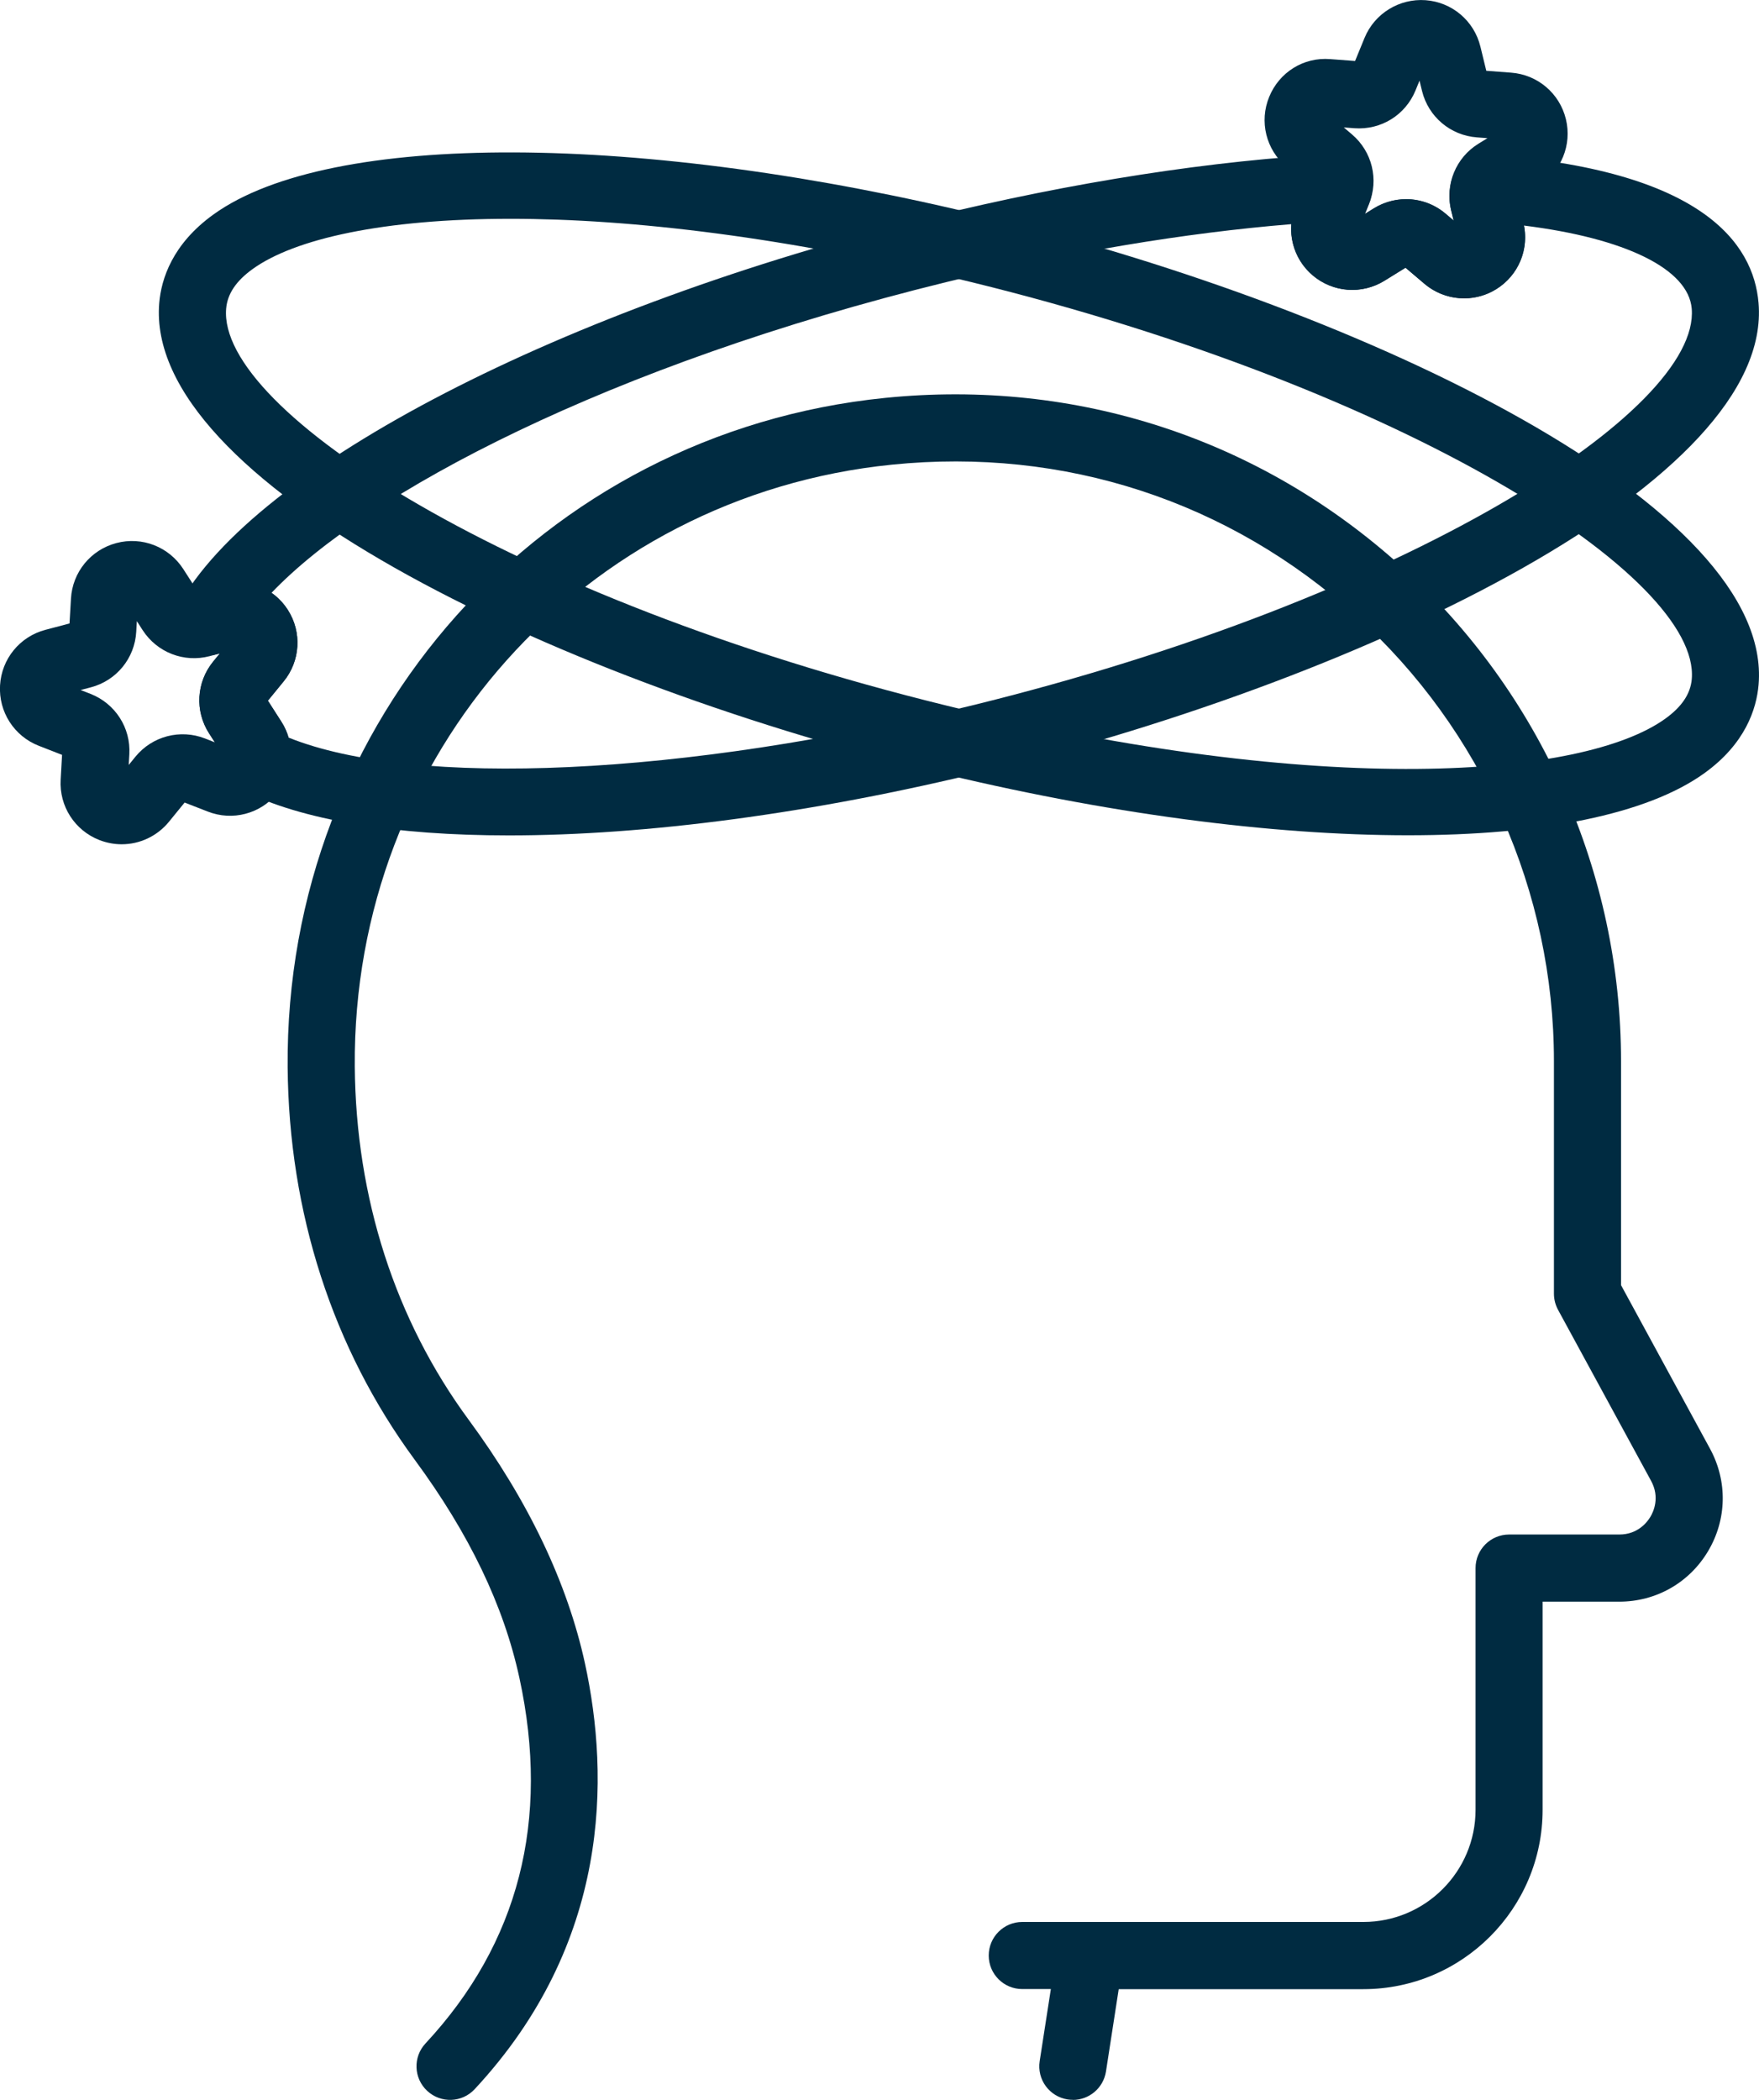 <svg width="1602" height="1912" viewBox="0 0 1602 1912" fill="none" xmlns="http://www.w3.org/2000/svg">
<g clip-path="url(#clip0_181_3002)">
<path d="M1282.32 760.551C1158.07 760.551 1006.8 740.921 847.234 701.789C496.663 615.749 131.39 437.253 145.031 275.838C146.9 253.956 156.971 222.174 194.536 195.194C300.344 119.096 583.647 120.073 899.416 197.531C1250.03 283.571 1615.3 462.067 1601.62 623.482C1599.75 645.364 1589.68 677.145 1552.11 704.126C1499.72 741.728 1403.94 760.551 1282.32 760.551ZM464.836 199.23C348.914 199.23 268.262 217.543 230.23 244.863C215.017 255.783 207.114 267.595 205.966 281.021C198.105 373.902 465.558 545.175 861.851 642.432C1205.75 726.857 1442.23 707.865 1516.5 654.499C1531.72 643.579 1539.62 631.767 1540.77 618.341C1548.63 525.46 1281.18 354.187 884.883 256.93C717.289 215.801 575.106 199.23 464.836 199.23Z" fill="#002B41"/>
<path d="M992.73 1811.13H931.029C914.117 1811.13 900.477 1797.45 900.477 1780.58C900.477 1763.71 914.159 1750.03 931.029 1750.03H992.73C1009.64 1750.03 1023.28 1763.71 1023.28 1780.58C1023.28 1797.45 1009.6 1811.13 992.73 1811.13Z" fill="#002B41"/>
<path d="M977.135 1912C975.563 1912 973.991 1911.87 972.418 1911.66C955.719 1909.07 944.288 1893.47 946.88 1876.78L962.518 1775.91C964.812 1760.99 977.645 1750.03 992.73 1750.03H1241.7C1298.05 1750.03 1343.85 1704.23 1343.85 1647.89V1427.8C1343.85 1410.93 1357.54 1397.25 1374.41 1397.25H1474.78C1491.69 1397.25 1500.23 1385.94 1503.12 1381.1C1506.01 1376.26 1511.83 1363.34 1503.76 1348.47L1418.94 1192.58C1416.52 1188.07 1415.24 1183.06 1415.24 1177.96V966.24C1415.24 812.175 1349.63 664.483 1235.28 561.108C1119.36 456.288 969.232 407.128 812.303 423.104C531.125 451.487 320.825 687.088 323.12 971.211C324.097 1090.77 359.962 1201.93 426.804 1292.72C481.11 1366.48 516.762 1441.18 532.782 1514.77C555.219 1618.19 555.983 1769.36 432.285 1902.31C420.77 1914.68 401.478 1915.36 389.069 1903.84C376.704 1892.37 376.024 1872.99 387.497 1860.67C472.441 1769.45 501.209 1657.45 473.036 1527.77C458.674 1461.74 427.441 1396.69 377.554 1328.97C303.063 1227.76 263.077 1104.24 261.972 971.721C259.422 655.858 493.391 393.829 806.142 362.302C980.237 344.712 1147.36 399.225 1276.25 515.772C1403.43 630.747 1476.35 794.924 1476.35 966.24V1170.19L1557.47 1319.28C1573.44 1348.77 1572.76 1383.57 1555.64 1412.37C1538.52 1441.18 1508.26 1458.39 1474.73 1458.39H1404.92V1647.93C1404.92 1737.97 1331.66 1811.22 1241.66 1811.22H1018.86L1007.26 1886.21C1004.88 1901.29 991.923 1912.08 977.093 1912.08L977.135 1912Z" fill="#002B41"/>
<path d="M110.822 768.751C104.066 768.751 97.182 767.477 90.553 764.927C68.032 756.132 53.839 734.038 55.241 709.904L56.516 687.343L35.397 679.1C12.875 670.347 -1.36 648.21 0.042 624.077C1.402 599.943 18.059 579.591 41.431 573.472L63.315 567.694L64.632 545.09C65.992 520.999 82.607 500.647 105.978 494.486C129.392 488.282 153.868 497.885 166.956 518.194L179.194 537.229L201.121 531.493C224.365 525.375 248.926 534.893 262.056 555.202C275.144 575.554 273.615 601.813 258.317 620.508L243.997 638.013L256.235 657.091C269.28 677.4 267.793 703.658 252.495 722.354C237.198 741.049 211.787 747.804 189.223 738.967L168.146 730.766L153.826 748.314C142.99 761.528 127.14 768.751 110.822 768.751ZM73.386 628.283L82.437 631.81C104.958 640.605 119.194 662.699 117.791 686.833L117.239 696.52L123.358 689C138.656 670.305 164.152 663.634 186.631 672.387L195.639 675.913L190.37 667.755C177.325 647.488 178.812 621.272 194.067 602.535L200.228 595.014L190.837 597.479C167.509 603.597 143.032 594.08 129.902 573.77L124.633 565.57L124.08 575.257C122.721 599.391 106.063 619.743 82.692 625.861L73.301 628.326L73.386 628.283Z" fill="#002B41"/>
<path d="M463.476 760.679C359.792 760.679 274.89 746.997 220.031 719.294C208.388 713.431 201.844 700.854 203.501 688.108L190.413 667.671C177.368 647.403 178.855 621.188 194.11 602.45L200.272 594.93L197.085 595.779C185.272 598.881 172.779 594.632 165.257 585.072C157.736 575.47 156.631 562.341 162.453 551.633C231.207 425.229 512.768 279.662 847.233 197.573C977.093 165.707 1105.21 145.822 1217.73 140.128C1228.02 139.789 1236.73 143.782 1242.89 151.218C1249.05 158.696 1251.26 168.638 1248.92 178.071C1248.84 178.836 1248.29 182.022 1246.71 185.804L1243.06 194.769L1251.26 189.67C1271.87 177.009 1298.09 178.963 1316.53 194.557L1323.88 200.845L1321.59 191.413C1319.33 182.065 1319.63 172.378 1322.52 162.563C1326.6 148.796 1339.56 139.831 1353.97 140.723C1550.37 154.362 1597.03 221.75 1601.58 275.838C1615.26 437.211 1249.99 615.707 899.373 701.747C739.98 740.879 588.109 760.679 463.433 760.679H463.476ZM262.864 671.622C377.384 717.765 622.783 706.718 884.84 642.432C1281.13 545.175 1548.59 373.945 1540.72 281.022C1537.67 244.821 1480.17 216.863 1387.92 205.391C1392.34 228.08 1382.35 251.067 1362.59 263.304C1342.03 276.05 1315.81 274.011 1297.32 258.418L1280.07 243.759L1260.82 255.656C1240.17 268.36 1214.04 266.363 1195.55 250.77C1181.66 238.958 1174.69 221.58 1176.05 204.117C1078.61 212.062 970.931 230.12 861.766 256.888C554.369 332.348 334.593 448.385 247.312 539.779C253.006 543.815 258.063 548.999 262.015 555.16C275.103 575.47 273.615 601.728 258.275 620.465L243.955 637.971L256.193 657.048C259.125 661.595 261.335 666.481 262.779 671.537L262.864 671.622Z" fill="#002B41"/>
<path d="M1333.31 271.631C1320.44 271.631 1307.69 267.17 1297.36 258.417L1280.07 243.759L1260.86 255.656C1240.21 268.36 1214.08 266.363 1195.59 250.769C1177.15 235.133 1170.95 209.598 1180.13 187.249L1188.71 166.344L1171.41 151.728C1152.97 136.092 1146.73 110.556 1155.9 88.207C1165.04 65.858 1187.14 51.836 1211.53 53.833L1234.13 55.533L1242.72 34.586C1251.9 12.194 1274.42 -1.53 1298.34 0.17C1322.48 1.954 1342.54 18.95 1348.27 42.446L1353.63 64.456L1376.19 66.155C1400.33 67.94 1420.38 84.935 1426.12 108.432C1431.86 131.928 1421.87 156.232 1401.35 168.936L1382.1 180.833L1387.45 202.842C1393.19 226.296 1383.2 250.642 1362.68 263.346C1353.63 268.955 1343.47 271.674 1333.4 271.674L1333.31 271.631ZM1280.62 181.343C1293.5 181.343 1306.25 185.804 1316.57 194.599L1323.97 200.845L1321.63 191.412C1315.93 167.916 1325.88 143.612 1346.4 130.908L1354.69 125.81L1345.04 125.087C1320.91 123.26 1300.89 106.307 1295.11 82.853L1292.82 73.421L1289.16 82.386C1279.98 104.735 1257.89 118.501 1233.54 116.759L1223.85 116.037L1231.25 122.325C1249.69 137.961 1255.93 163.497 1246.76 185.846L1243.1 194.812L1251.3 189.713C1260.4 184.147 1270.51 181.385 1280.62 181.385V181.343Z" fill="#002B41"/>
</g>
<defs>
<clipPath id="clip0_181_3002">
<rect width="1602" height="1912" fill="white"/>
</clipPath>
</defs>
</svg>
